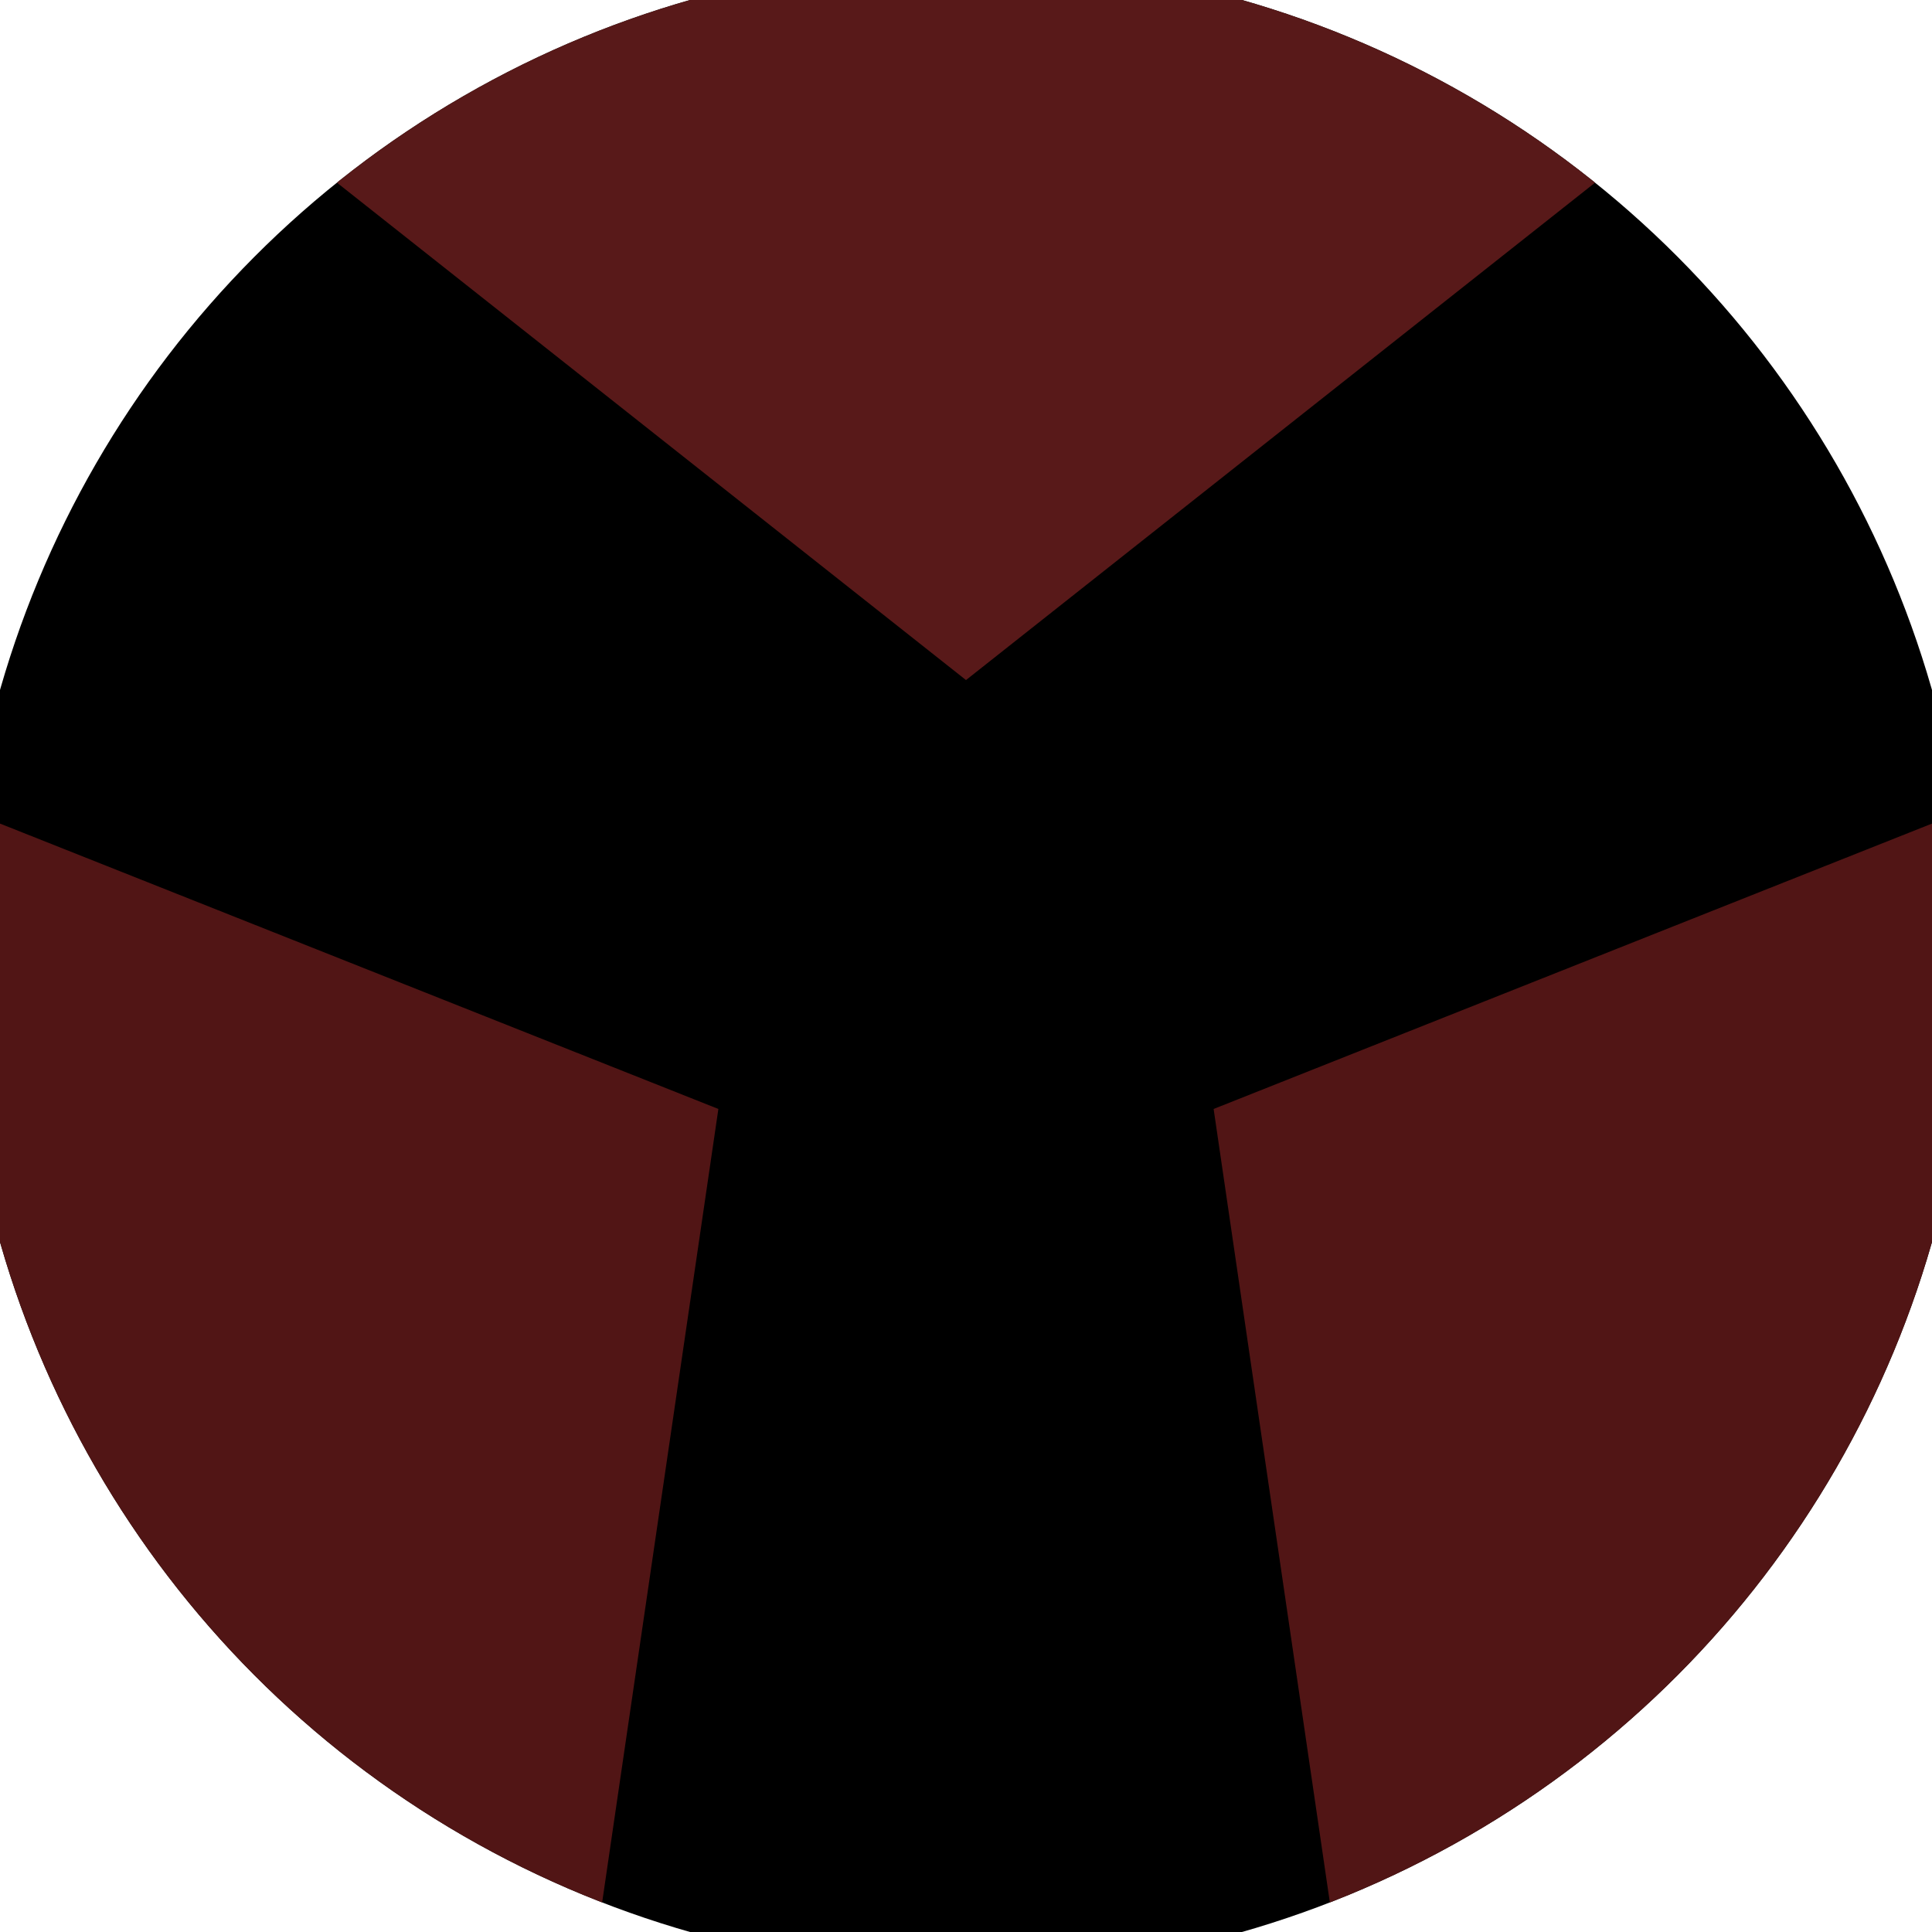 <svg xmlns="http://www.w3.org/2000/svg" width="128" height="128" viewBox="0 0 100 100" shape-rendering="geometricPrecision">
                            <defs>
                                <clipPath id="clip">
                                    <circle cx="50" cy="50" r="52" />
                                    <!--<rect x="0" y="0" width="100" height="100"/>-->
                                </clipPath>
                            </defs>
                            <g transform="rotate(0 50 50)">
                            <rect x="0" y="0" width="100" height="100" fill="#000000" clip-path="url(#clip)"/><path d="M 120.711 -20.711
                            L -20.711 -20.711
                            L 50 35.2 Z" fill="#581919" clip-path="url(#clip)"/><path d="M 75.882 146.593
                            L 146.593 24.118
                            L 62.817 57.4 ZM -46.593 24.118
                            L 24.118 146.593
                            L 37.183 57.4 Z" fill="#511515" clip-path="url(#clip)"/></g></svg>